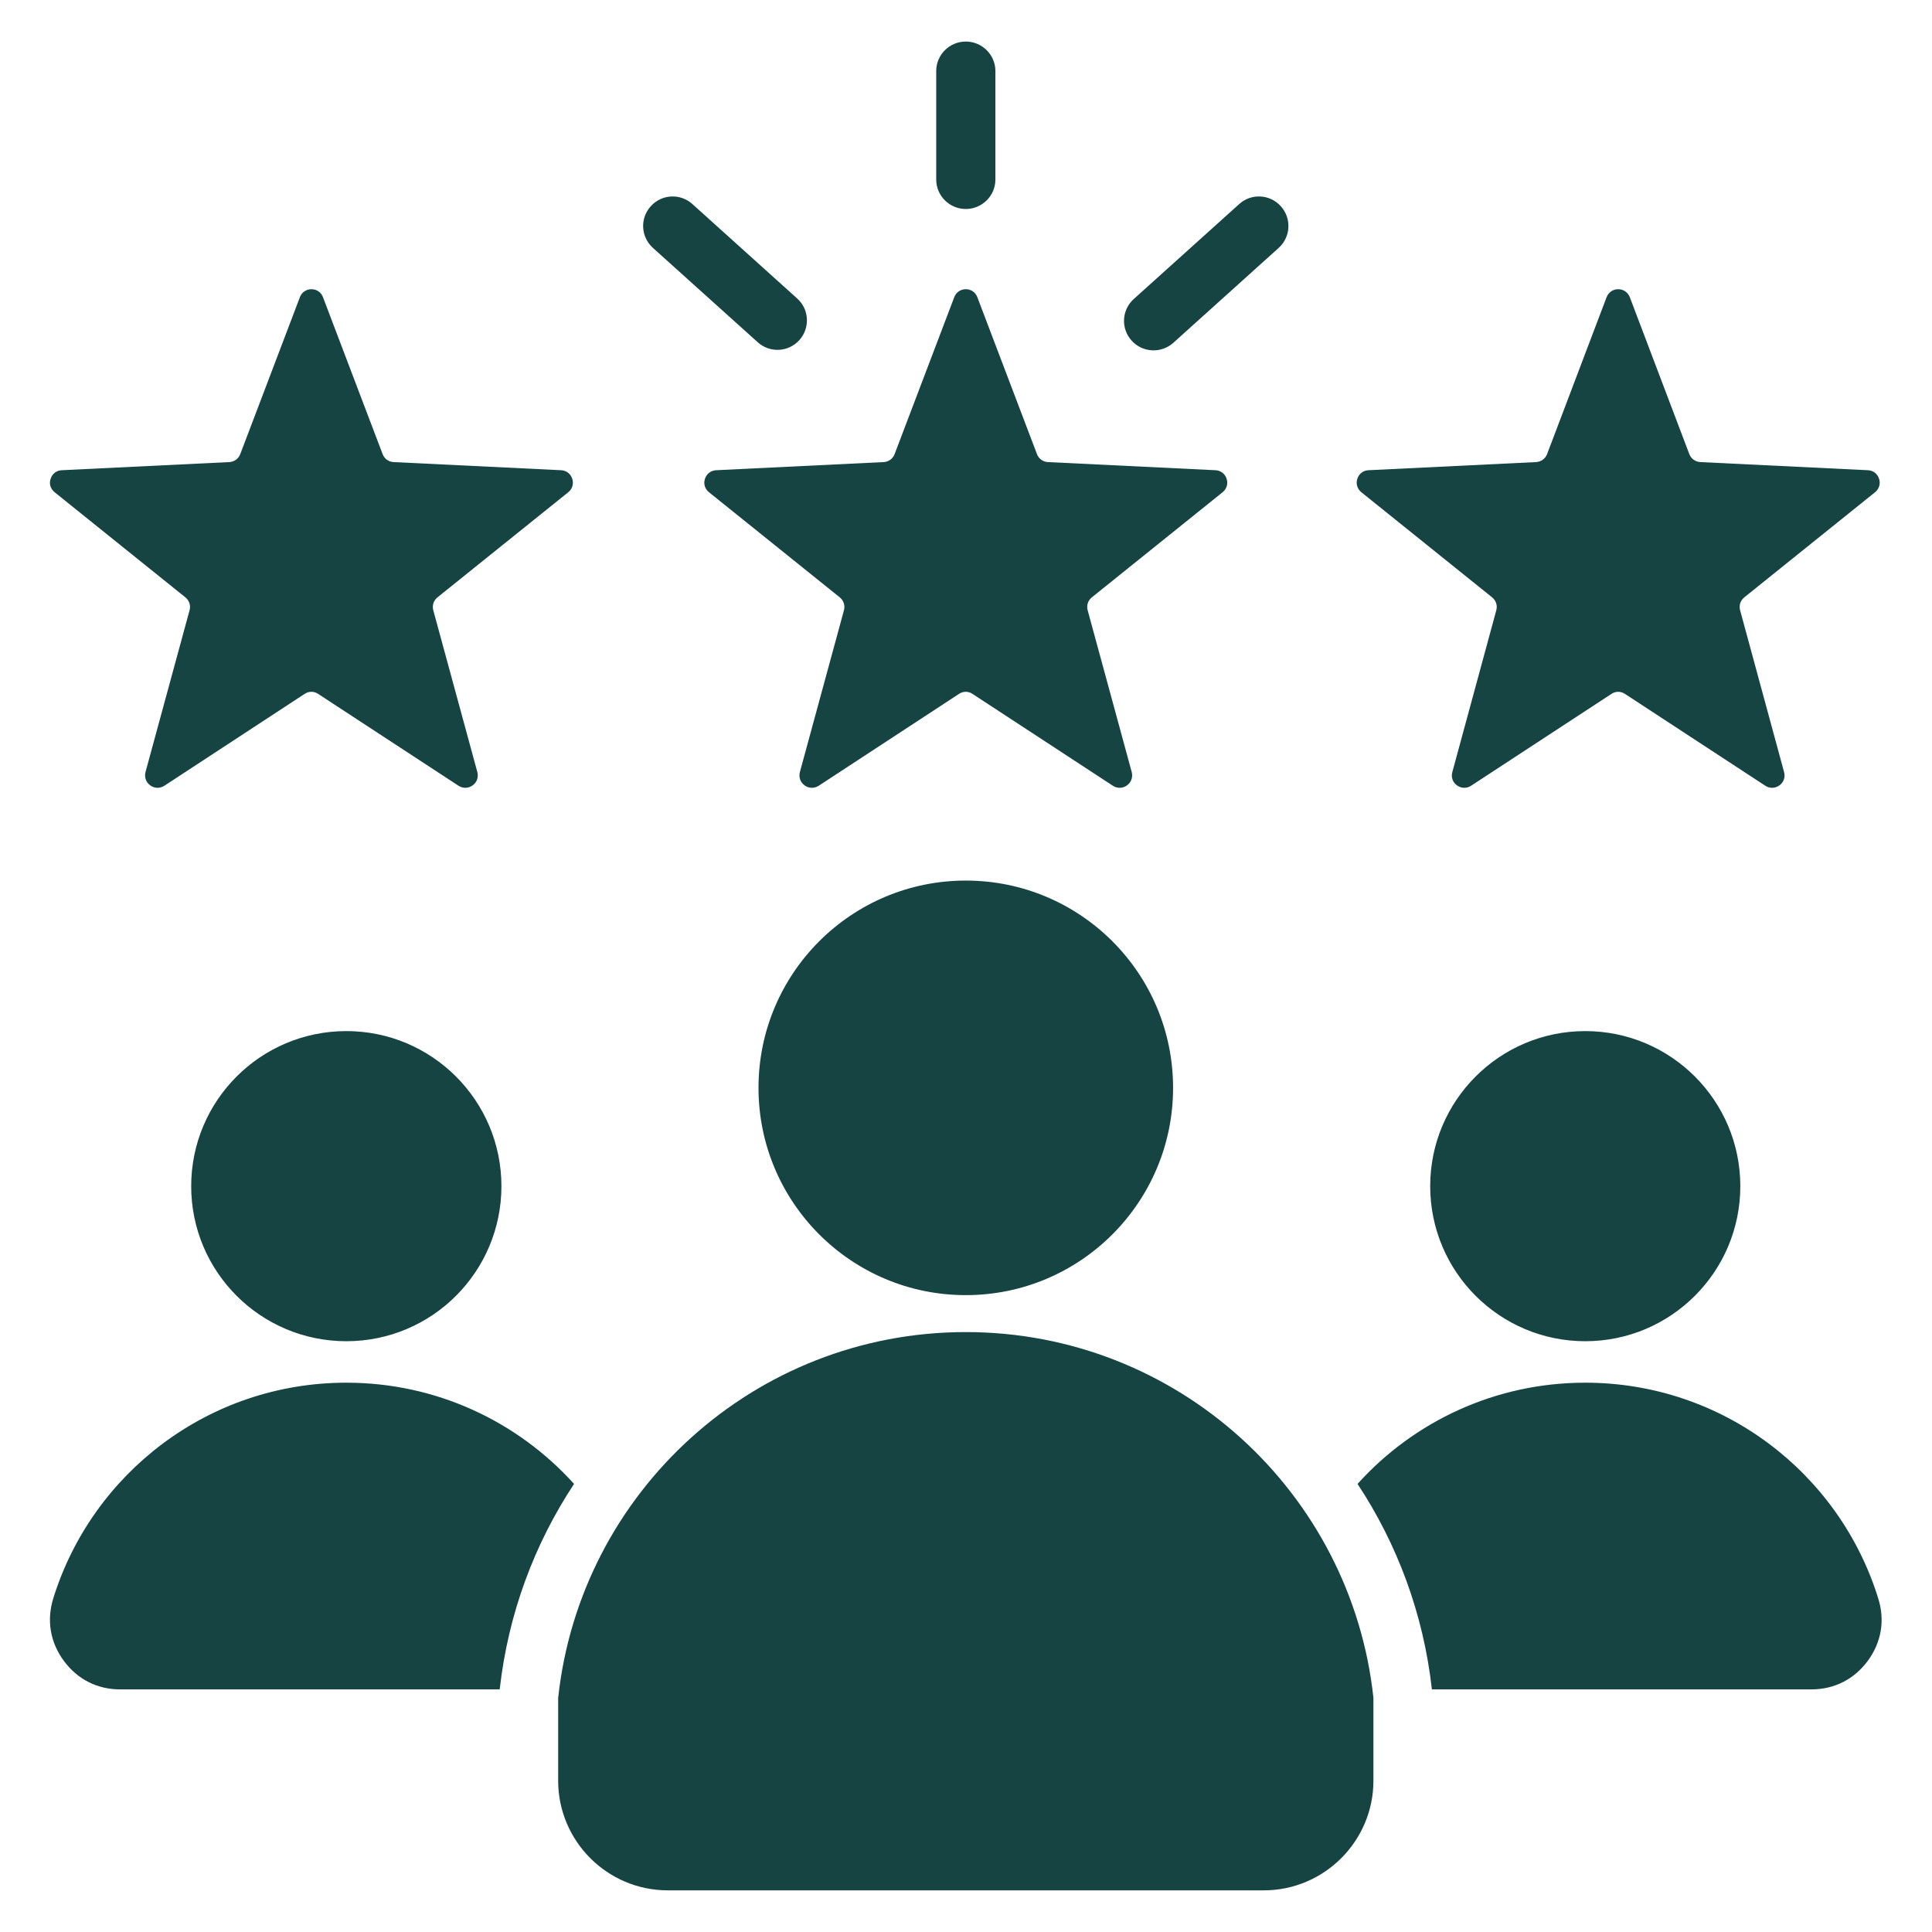 <svg xmlns="http://www.w3.org/2000/svg" xmlns:xlink="http://www.w3.org/1999/xlink" width="100" viewBox="0 0 75 75" height="100" preserveAspectRatio="xMidYMid meet"><defs><clipPath id="8fb3140178"><path d="M 1.809 1.586 L 73.059 1.586 L 73.059 73.586 L 1.809 73.586 Z M 1.809 1.586 " clip-rule="nonzero"></path></clipPath></defs><g clip-path="url(#8fb3140178)"><path fill="#154443" d="M 37.941 11.539 L 40.254 17.625 C 40.324 17.809 40.484 17.926 40.68 17.938 L 47.184 18.254 C 47.387 18.262 47.555 18.391 47.617 18.586 C 47.68 18.781 47.621 18.98 47.461 19.109 L 42.387 23.188 C 42.234 23.312 42.172 23.5 42.223 23.691 L 43.934 29.973 C 43.984 30.172 43.914 30.371 43.75 30.488 C 43.586 30.609 43.375 30.613 43.203 30.504 L 37.754 26.938 C 37.594 26.828 37.391 26.828 37.227 26.938 L 31.781 30.504 C 31.609 30.613 31.398 30.609 31.234 30.488 C 31.07 30.371 31 30.172 31.051 29.973 L 32.762 23.691 C 32.812 23.5 32.75 23.312 32.598 23.188 L 27.523 19.109 C 27.363 18.98 27.301 18.781 27.367 18.586 C 27.43 18.391 27.598 18.262 27.801 18.254 L 34.305 17.938 C 34.5 17.926 34.66 17.809 34.73 17.625 L 37.043 11.539 C 37.113 11.348 37.289 11.227 37.492 11.227 C 37.695 11.227 37.871 11.348 37.941 11.539 Z M 25.348 9.625 L 29.414 13.285 C 29.883 13.711 30.609 13.672 31.031 13.203 C 31.453 12.73 31.418 12.008 30.945 11.586 L 26.879 7.922 C 26.406 7.496 25.684 7.535 25.262 8.008 C 24.836 8.477 24.875 9.199 25.348 9.625 Z M 48.105 7.922 L 44.016 11.605 C 43.543 12.027 43.504 12.754 43.93 13.223 C 44.352 13.691 45.074 13.73 45.547 13.309 L 49.637 9.625 C 50.109 9.199 50.145 8.477 49.723 8.008 C 49.301 7.535 48.574 7.496 48.105 7.922 Z M 38.641 6.969 C 38.641 7.602 38.125 8.113 37.492 8.113 C 36.859 8.113 36.344 7.602 36.344 6.969 L 36.344 2.758 C 36.344 2.125 36.859 1.613 37.492 1.613 C 38.125 1.613 38.641 2.125 38.641 2.758 Z M 37.492 34.184 C 41.938 34.184 45.539 37.785 45.539 42.23 C 45.539 46.672 41.938 50.277 37.492 50.277 C 33.047 50.277 29.445 46.672 29.445 42.23 C 29.445 37.785 33.047 34.184 37.492 34.184 Z M 53.316 65.91 C 52.461 57.93 45.703 51.711 37.492 51.711 C 29.281 51.711 22.523 57.93 21.668 65.914 L 21.668 69.129 C 21.668 71.473 23.578 73.383 25.922 73.383 L 49.062 73.383 C 51.402 73.383 53.316 71.473 53.316 69.129 Z M 61.539 40.027 C 64.863 40.027 67.559 42.723 67.559 46.047 C 67.559 49.371 64.863 52.066 61.539 52.066 C 58.215 52.066 55.52 49.371 55.52 46.047 C 55.52 42.723 58.215 40.027 61.539 40.027 Z M 13.445 40.027 C 16.77 40.027 19.465 42.723 19.465 46.047 C 19.465 49.371 16.77 52.066 13.445 52.066 C 10.117 52.066 7.422 49.371 7.422 46.047 C 7.422 42.723 10.117 40.027 13.445 40.027 Z M 13.445 53.676 C 16.953 53.676 20.105 55.191 22.285 57.605 C 20.746 59.934 19.727 62.645 19.398 65.582 L 4.668 65.582 C 3.773 65.582 3.008 65.191 2.477 64.473 C 1.949 63.754 1.805 62.906 2.066 62.055 C 3.57 57.199 8.094 53.676 13.445 53.676 Z M 61.539 53.676 C 66.887 53.676 71.414 57.199 72.914 62.055 C 73.18 62.906 73.035 63.754 72.508 64.473 C 71.977 65.191 71.207 65.582 70.316 65.582 L 55.586 65.582 C 55.258 62.645 54.238 59.934 52.699 57.605 C 54.879 55.191 58.031 53.676 61.539 53.676 Z M 12.539 11.539 L 14.852 17.625 C 14.922 17.809 15.082 17.926 15.277 17.938 L 21.781 18.254 C 21.984 18.262 22.152 18.391 22.215 18.586 C 22.277 18.781 22.219 18.98 22.059 19.109 L 16.984 23.188 C 16.832 23.312 16.77 23.5 16.82 23.691 L 18.531 29.973 C 18.582 30.172 18.512 30.371 18.348 30.488 C 18.184 30.609 17.973 30.613 17.801 30.504 L 12.352 26.938 C 12.188 26.828 11.988 26.828 11.824 26.938 L 6.379 30.504 C 6.207 30.613 5.996 30.609 5.832 30.488 C 5.668 30.371 5.598 30.172 5.648 29.973 L 7.359 23.691 C 7.41 23.5 7.348 23.312 7.195 23.188 L 2.121 19.109 C 1.961 18.98 1.898 18.781 1.965 18.586 C 2.027 18.391 2.195 18.262 2.398 18.254 L 8.902 17.938 C 9.098 17.926 9.258 17.809 9.328 17.625 L 11.641 11.539 C 11.711 11.348 11.887 11.227 12.09 11.227 C 12.293 11.227 12.469 11.348 12.539 11.539 Z M 63.27 11.539 L 65.578 17.625 C 65.648 17.809 65.812 17.926 66.008 17.938 L 72.512 18.254 C 72.715 18.262 72.883 18.391 72.945 18.586 C 73.008 18.781 72.949 18.98 72.789 19.109 L 67.715 23.188 C 67.562 23.312 67.5 23.5 67.551 23.691 L 69.258 29.973 C 69.312 30.172 69.242 30.371 69.078 30.488 C 68.91 30.609 68.699 30.613 68.531 30.504 L 63.082 26.938 C 62.918 26.828 62.719 26.828 62.555 26.938 L 57.105 30.504 C 56.938 30.613 56.727 30.609 56.559 30.488 C 56.395 30.371 56.324 30.172 56.379 29.973 L 58.086 23.691 C 58.137 23.5 58.074 23.312 57.922 23.188 L 52.848 19.109 C 52.688 18.98 52.629 18.781 52.691 18.586 C 52.754 18.391 52.922 18.262 53.125 18.254 L 59.629 17.938 C 59.824 17.926 59.988 17.809 60.059 17.625 L 62.367 11.539 C 62.441 11.348 62.613 11.227 62.816 11.227 C 63.023 11.227 63.195 11.348 63.27 11.539 Z M 63.27 11.539 " fill-opacity="1" fill-rule="evenodd"></path></g></svg>